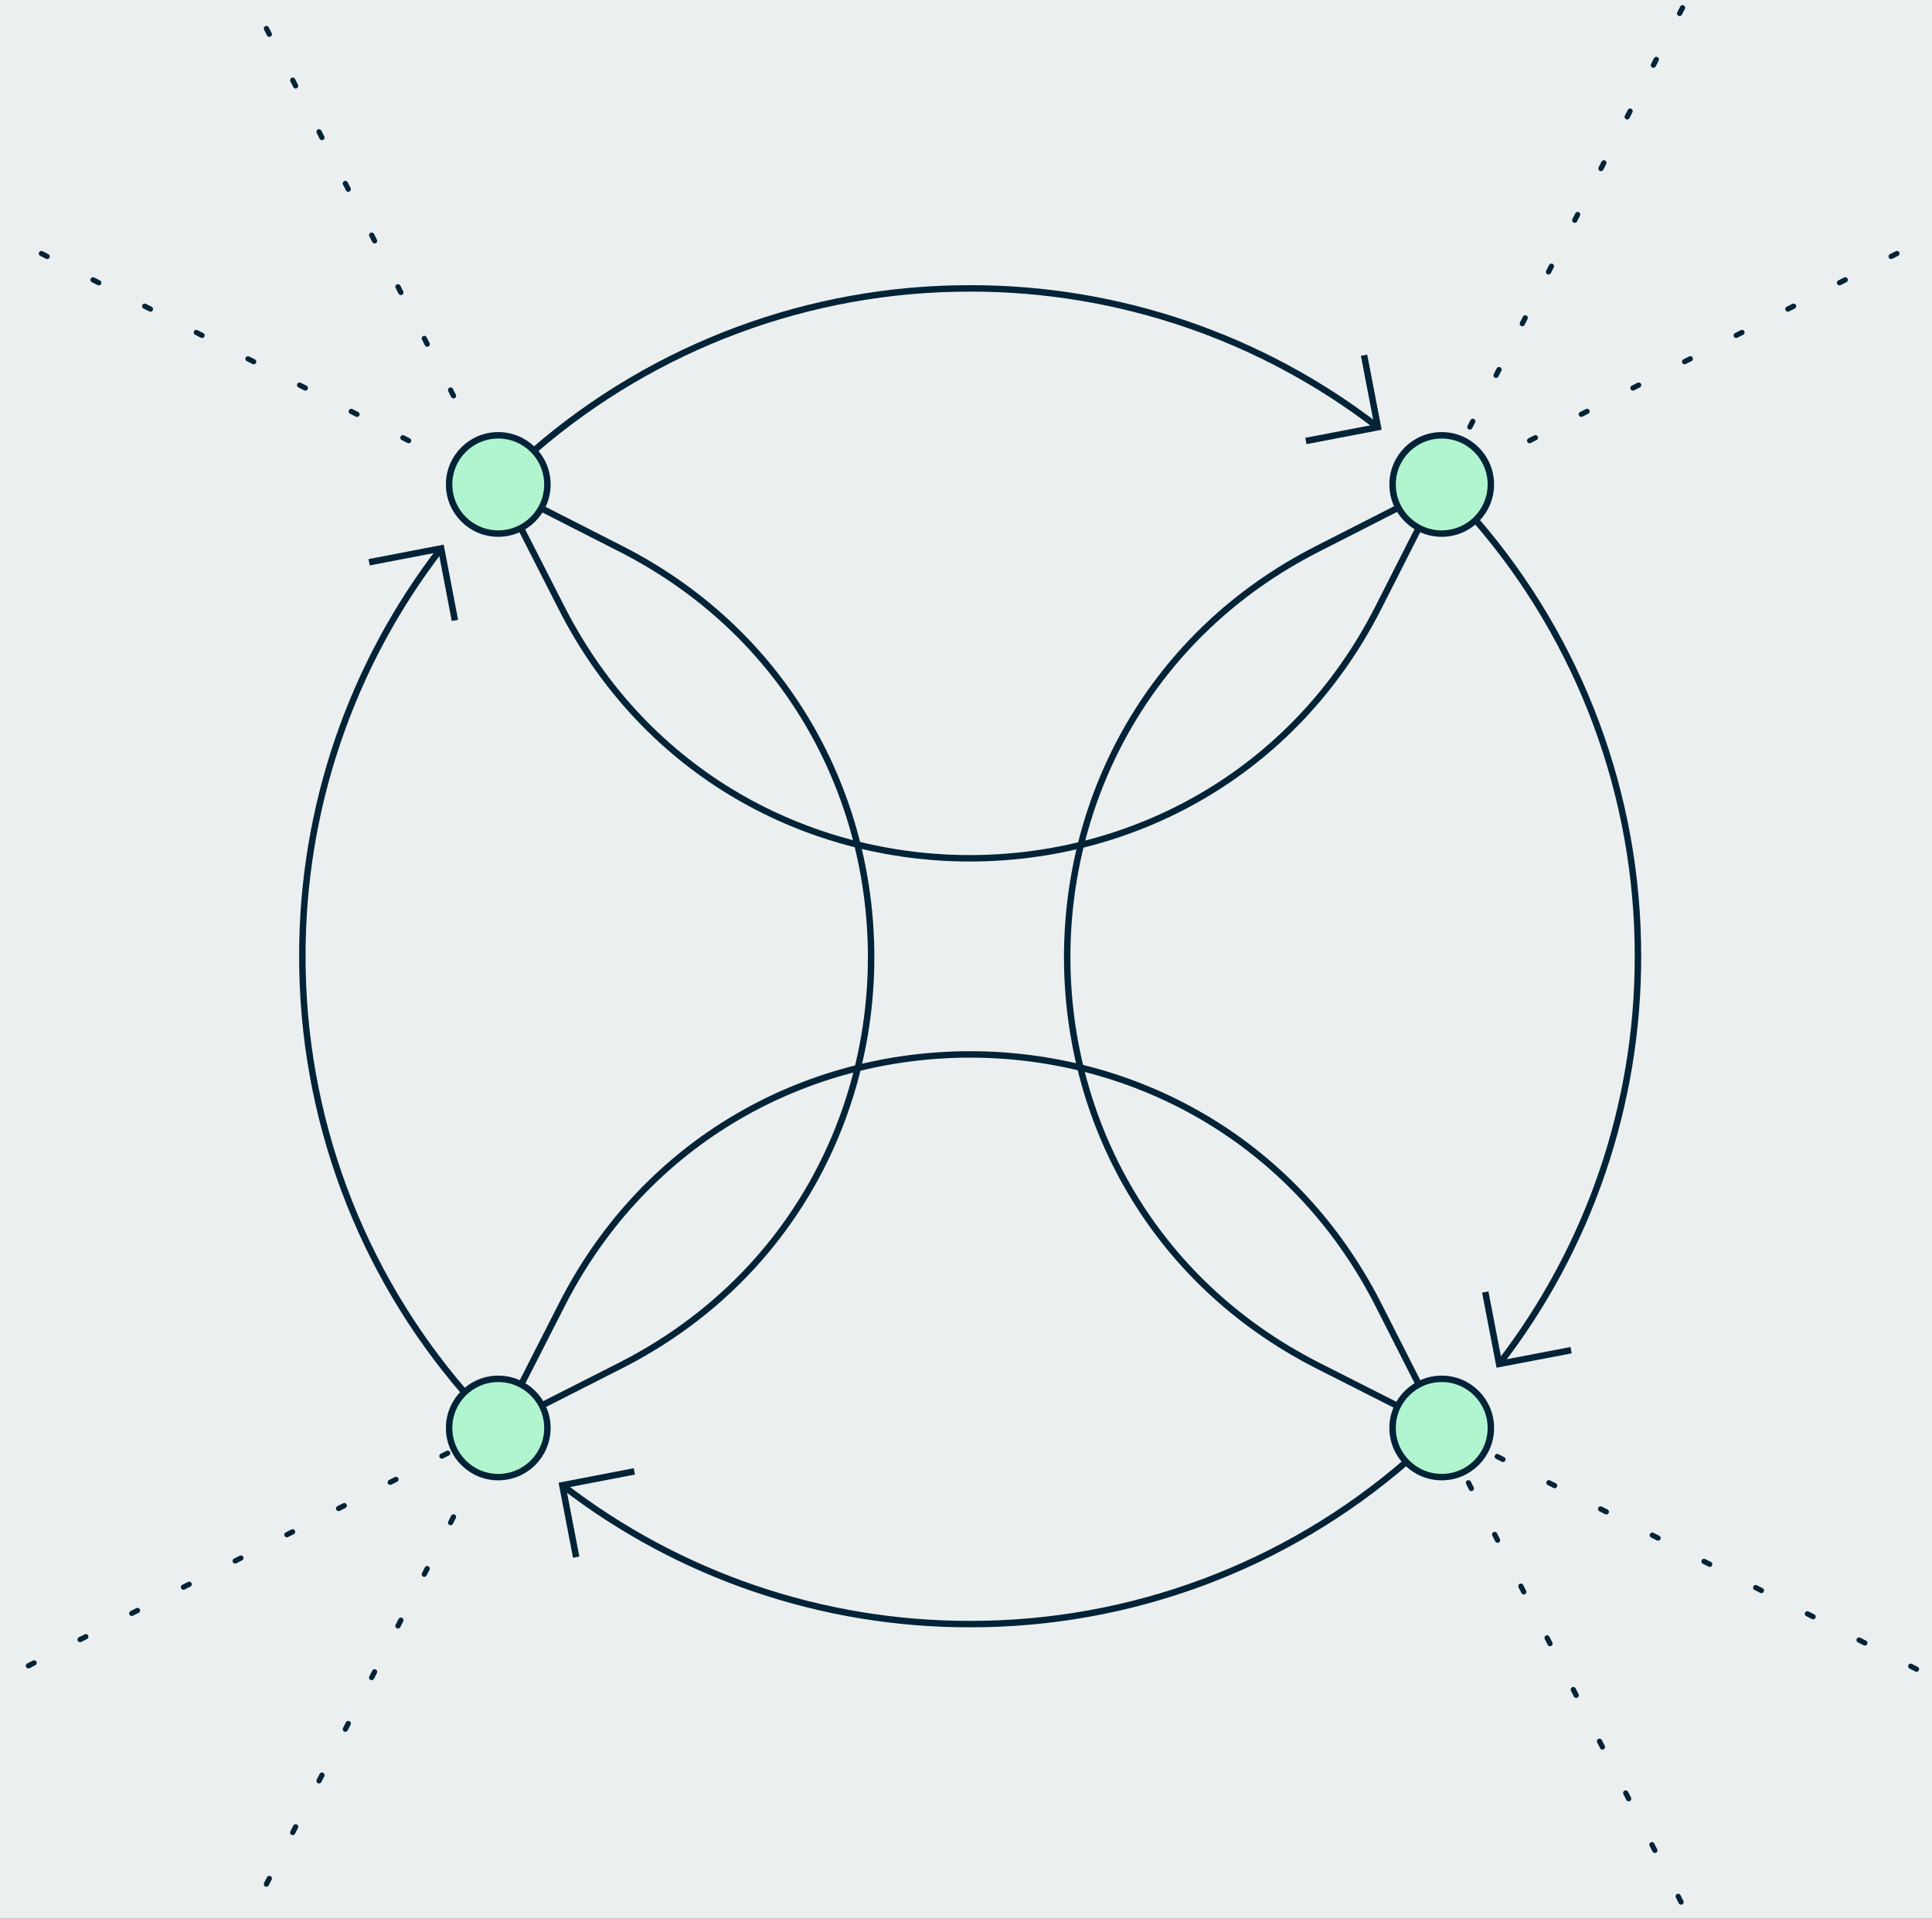 <svg width="300" height="298" viewBox="0 0 300 298" fill="none" xmlns="http://www.w3.org/2000/svg">
<rect x="0" y="0" width="300" height="298" fill="#808080" stroke="none"/>
<g clip-path="url(#clip0_261_8568)">
<path d="M300 0H0V297.91H300V0Z" fill="#ECEFF0"/>
<g clip-path="url(#clip1_261_8568)">
<path d="M224.17 74.33L263.69 -3.59" stroke="#002337" stroke-width="0.81" stroke-linecap="round" stroke-linejoin="round" stroke-dasharray="1 8"/>
<path d="M77.37 75.09L87.22 94.42C113.59 146.19 187.54 146.22 213.96 94.48L224.18 74.33" stroke="#002337" stroke-miterlimit="10"/>
<path d="M37.28 -3.59L77.37 75.09" stroke="#002337" stroke-width="0.81" stroke-linecap="round" stroke-linejoin="round" stroke-dasharray="1 8"/>
<path d="M223.95 222.2L263.69 300.57" stroke="#002337" stroke-width="0.81" stroke-linecap="round" stroke-linejoin="round" stroke-dasharray="1 8"/>
<path d="M77.44 221.82L87.25 202.57C113.62 150.8 187.57 150.76 213.99 202.5L223.99 222.2" stroke="#002337" stroke-miterlimit="10"/>
<path d="M37.28 300.57L77.41 221.81" stroke="#002337" stroke-width="0.81" stroke-linecap="round" stroke-linejoin="round" stroke-dasharray="1 8"/>
<path d="M224.46 222.08L302.57 261.69" stroke="#002337" stroke-width="0.81" stroke-linecap="round" stroke-linejoin="round" stroke-dasharray="1 8"/>
<path d="M224.18 75.23L204.56 85.23C152.79 111.6 152.76 185.55 204.5 211.97L224.5 222.1" stroke="#002337" stroke-miterlimit="10"/>
<path d="M302.57 35.28L224.17 75.22" stroke="#002337" stroke-width="0.81" stroke-linecap="round" stroke-linejoin="round" stroke-dasharray="1 8"/>
<path d="M77.54 221.56L-1.59 261.69" stroke="#002337" stroke-width="0.81" stroke-linecap="round" stroke-linejoin="round" stroke-dasharray="1 8"/>
<path d="M77.31 75.49L96.42 85.22C148.19 111.59 148.22 185.54 96.48 211.96L77.54 221.57" stroke="#002337" stroke-miterlimit="10"/>
<path d="M-1.59 35.28L77.31 75.48" stroke="#002337" stroke-width="0.81" stroke-linecap="round" stroke-linejoin="round" stroke-dasharray="1 8"/>
<path d="M223.87 82.85C228.084 82.85 231.5 79.434 231.5 75.22C231.5 71.006 228.084 67.59 223.87 67.59C219.656 67.59 216.24 71.006 216.24 75.22C216.24 79.434 219.656 82.85 223.87 82.85Z" fill="#B0F5CF" stroke="#002337" stroke-linecap="round" stroke-linejoin="round"/>
<path d="M223.87 229.35C228.084 229.35 231.5 225.934 231.5 221.72C231.5 217.506 228.084 214.09 223.87 214.09C219.656 214.09 216.24 217.506 216.24 221.72C216.24 225.934 219.656 229.35 223.87 229.35Z" fill="#B0F5CF" stroke="#002337" stroke-linecap="round" stroke-linejoin="round"/>
<path d="M77.37 82.85C81.584 82.85 85 79.434 85 75.22C85 71.006 81.584 67.59 77.37 67.59C73.156 67.59 69.74 71.006 69.74 75.22C69.74 79.434 73.156 82.85 77.37 82.85Z" fill="#B0F5CF" stroke="#002337" stroke-linecap="round" stroke-linejoin="round"/>
<path d="M77.37 229.35C81.584 229.35 85 225.934 85 221.72C85 217.506 81.584 214.09 77.37 214.09C73.156 214.09 69.74 217.506 69.74 221.72C69.74 225.934 73.156 229.35 77.37 229.35Z" fill="#B0F5CF" stroke="#002337" stroke-linecap="round" stroke-linejoin="round"/>
<path d="M229.14 80.74C245.428 99.55 254.376 123.609 254.34 148.49C254.376 171.398 246.792 193.667 232.78 211.79" stroke="#002337" stroke-miterlimit="10"/>
<path d="M243.96 209.64L232.78 211.78L230.63 200.61" stroke="#002337" stroke-miterlimit="10"/>
<path d="M72.14 216.21C55.856 197.395 46.91 173.334 46.95 148.45C46.915 125.547 54.496 103.283 68.5 85.16" stroke="#002337" stroke-miterlimit="10"/>
<path d="M57.32 87.3L68.5 85.15L70.64 96.33" stroke="#002337" stroke-miterlimit="10"/>
<path d="M218.38 226.97C199.566 243.258 175.505 252.206 150.62 252.17C127.715 252.207 105.449 244.622 87.33 230.61" stroke="#002337" stroke-miterlimit="10"/>
<path d="M89.47 241.78L87.32 230.61L98.5 228.46" stroke="#002337" stroke-miterlimit="10"/>
<path d="M82.91 69.97C101.722 53.686 125.78 44.742 150.66 44.78C173.566 44.745 195.834 52.326 213.96 66.33" stroke="#002337" stroke-miterlimit="10"/>
<path d="M211.81 55.15L213.96 66.33L202.78 68.47" stroke="#002337" stroke-miterlimit="10"/>
</g>
</g>
<defs>
<clipPath id="clip0_261_8568">
<rect width="300" height="297.91" fill="white"/>
</clipPath>
<clipPath id="clip1_261_8568">
<rect width="304.98" height="304.98" fill="white" transform="translate(-2 -4)"/>
</clipPath>
</defs>
</svg>
